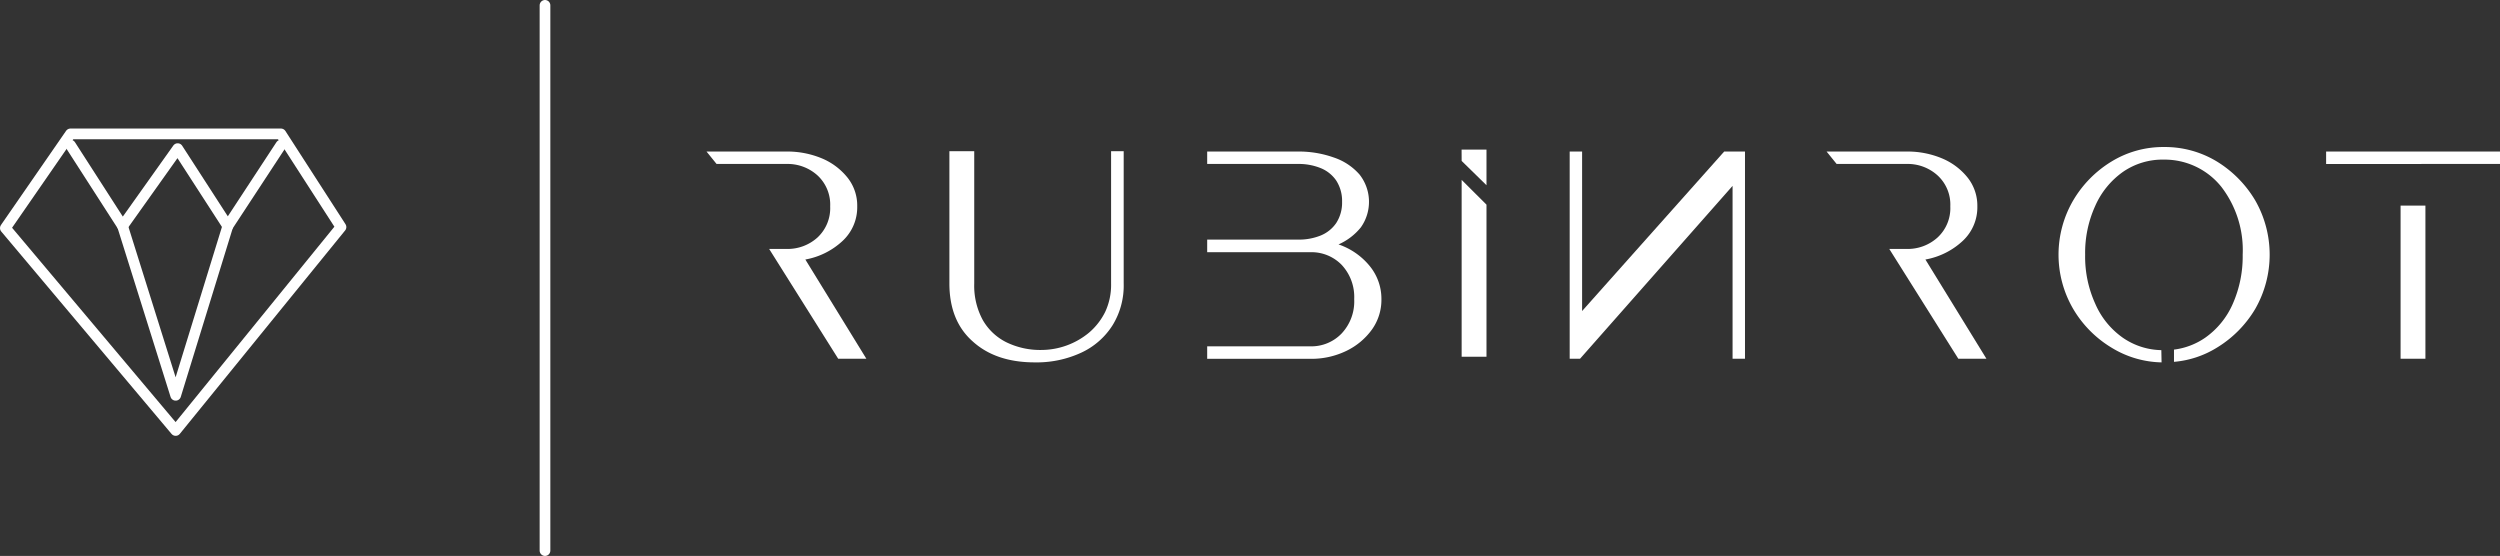 <svg id="Livello_1" data-name="Livello 1" xmlns="http://www.w3.org/2000/svg" viewBox="0 0 420.69 93.55"><rect x="0" y="0" width="420.69" height="93.55" fill="#333333" stroke="none"/><defs><style>.cls-1,.cls-2{fill:none;stroke:#fff;stroke-linecap:round;stroke-width:1.8px;}.cls-1{stroke-linejoin:round;}.cls-2{stroke-miterlimit:10;}.cls-3{fill:#fff;}</style></defs><polygon class="cls-1" points="11.86 22.53 47.27 22.53 57.38 38.21 29.56 72.44 0.9 38.38 11.86 22.53"/><polyline class="cls-1" points="11.86 24.42 20.63 38.05 29.9 25.01 38.33 38.05 47.27 24.42"/><polyline class="cls-1" points="20.63 38.05 29.56 66.52 38.33 38.05"/><line class="cls-2" x1="91.71" y1="0.9" x2="91.71" y2="92.65"/><path class="cls-3" d="M161.21,40.06a15.07,15.07,0,0,1,6,1.17,10.9,10.9,0,0,1,4.3,3.26,7.55,7.55,0,0,1,1.6,4.8,7.72,7.72,0,0,1-2.43,5.78,12.37,12.37,0,0,1-6.3,3.16l10.27,16.7h-4.74L158.29,56.45h2.92a7.49,7.49,0,0,0,5.23-1.94,6.75,6.75,0,0,0,2.12-5.22,6.69,6.69,0,0,0-2.12-5.2,7.49,7.49,0,0,0-5.23-1.94H149.44l-1.69-2.09Z" transform="translate(-28.86 -14.56)"/><path class="cls-3" d="M192.53,72c-2.61-2.31-3.91-5.57-3.91-9.75V40h4.18V62.29a12.09,12.09,0,0,0,1.42,6.09,9.37,9.37,0,0,0,4,3.78,13,13,0,0,0,5.94,1.29,12.63,12.63,0,0,0,7.93-2.89,11,11,0,0,0,2.74-3.5,10.76,10.76,0,0,0,1-4.77V40h2.12V62.29a12.7,12.7,0,0,1-1.87,7,12.37,12.37,0,0,1-5.26,4.61A17.8,17.8,0,0,1,203,75.54C198.62,75.54,195.14,74.37,192.53,72Z" transform="translate(-28.86 -14.56)"/><path class="cls-3" d="M249.36,72.84a7.05,7.05,0,0,0,5.26-2.16,7.88,7.88,0,0,0,2.12-5.78,7.91,7.91,0,0,0-2.12-5.78A7.08,7.08,0,0,0,249.36,57H232V54.88H247.3a9.78,9.78,0,0,0,3.75-.67,5.81,5.81,0,0,0,2.65-2.1,6.29,6.29,0,0,0,1-3.59,6.31,6.31,0,0,0-1-3.6,5.8,5.8,0,0,0-2.65-2.09,9.78,9.78,0,0,0-3.75-.68H232V40.06H247.3a17.55,17.55,0,0,1,6,1,9.92,9.92,0,0,1,4.33,2.86,7.42,7.42,0,0,1,.22,8.91,10,10,0,0,1-3.75,2.86,11.58,11.58,0,0,1,5.22,3.6,8.69,8.69,0,0,1,2,5.62,8.59,8.59,0,0,1-1.6,5.11,11.39,11.39,0,0,1-4.33,3.6,13.43,13.43,0,0,1-6,1.32H232V72.84Z" transform="translate(-28.86 -14.56)"/><path class="cls-3" d="M274.81,39.73H279v6l-4.18-4.09ZM279,74.59h-4.18V44.83L279,49Z" transform="translate(-28.86 -14.56)"/><path class="cls-3" d="M293,40.06h2.09V66.9L319,40.06h3.5V74.93h-2.09V45.84L294.74,74.93H293Z" transform="translate(-28.86 -14.56)"/><path class="cls-3" d="M349.7,40.06a15,15,0,0,1,6,1.17A10.87,10.87,0,0,1,360,44.49a7.61,7.61,0,0,1,1.6,4.8,7.72,7.72,0,0,1-2.43,5.78,12.37,12.37,0,0,1-6.31,3.16l10.27,16.7h-4.73L346.78,56.45h2.92a7.47,7.47,0,0,0,5.22-1.94,6.72,6.72,0,0,0,2.13-5.22,6.66,6.66,0,0,0-2.13-5.2,7.47,7.47,0,0,0-5.22-1.94H337.92l-1.69-2.09Z" transform="translate(-28.86 -14.56)"/><path class="cls-3" d="M392.6,75.54a16.65,16.65,0,0,1-8.39-2.46,18.68,18.68,0,0,1-6.49-6.55,18.12,18.12,0,0,1,0-18.23,18.85,18.85,0,0,1,6.49-6.58A16.64,16.64,0,0,1,393,39.3a16.86,16.86,0,0,1,8.88,2.42,19.1,19.1,0,0,1,6.49,6.58,18.38,18.38,0,0,1,0,18.23,18.93,18.93,0,0,1-6.49,6.55,16.33,16.33,0,0,1-7.19,2.37V73.39a11.81,11.81,0,0,0,5.25-2,13.63,13.63,0,0,0,4.65-5.72,19.72,19.72,0,0,0,1.66-8.24A17.46,17.46,0,0,0,402.66,46,12.22,12.22,0,0,0,393,41.42a11.7,11.7,0,0,0-6.89,2.06,13.83,13.83,0,0,0-4.67,5.72,19.07,19.07,0,0,0-1.7,8.23,19.12,19.12,0,0,0,1.7,8.24,13.54,13.54,0,0,0,4.64,5.72,11.76,11.76,0,0,0,6.48,2.09Z" transform="translate(-28.86 -14.56)"/><path class="cls-3" d="M437,49.16V74.93h-4.18V49.16m0-7H420.29V40.06h29.27v2.09H437" transform="translate(-28.86 -14.56)"/></svg>